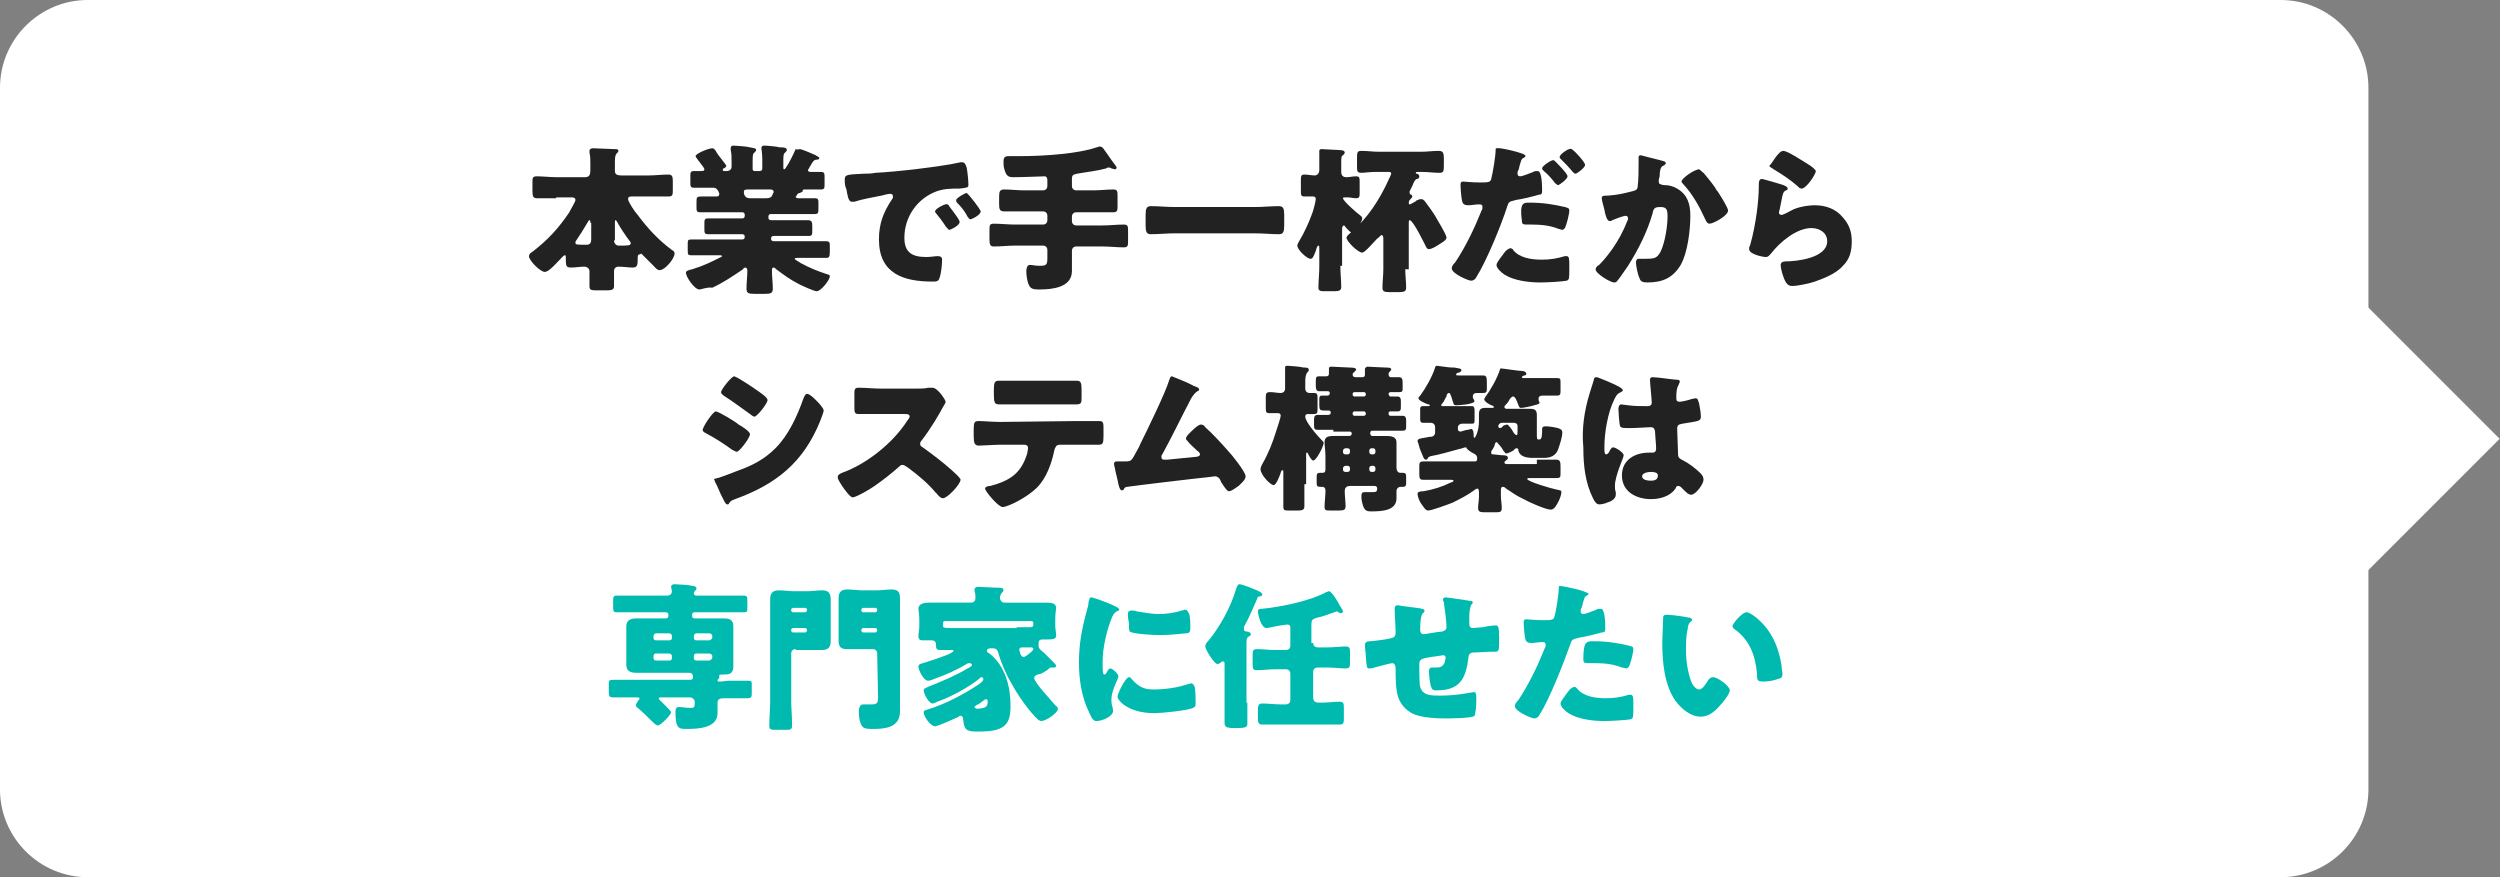 <?xml version="1.0" encoding="utf-8"?>
<!-- Generator: Adobe Illustrator 24.1.0, SVG Export Plug-In . SVG Version: 6.00 Build 0)  -->
<svg version="1.1" id="レイヤー_1" xmlns="http://www.w3.org/2000/svg" xmlns:xlink="http://www.w3.org/1999/xlink" x="0px"
	 y="0px" viewBox="0 0 285 100" style="enable-background:new 0 0 285 100;" xml:space="preserve">
<rect x="0" y="0" width="285" height="100" fill="#808080" stroke="none"/>
<style type="text/css">
	.st0{fill:#FFFFFF;}
	.st1{fill:#222222;}
	.st2{fill:#00BAB0;}
	.st3{fill:none;}
</style>
<g>
	<path class="st0" d="M260,100H10c-5.5,0-10-4.5-10-10V10C0,4.5,4.5,0,10,0h250c5.5,0,10,4.5,10,10v80C270,95.5,265.5,100,260,100z"
		/>
	<g>
		<g>
			<path class="st1" d="M63.4,22.6c-0.7,0-1.4,0-2.2,0c-0.4,0-0.5-0.2-0.5-0.8v-1c0-0.5,0-0.7,0.5-0.7c0.7,0,1.5,0.1,2.2,0.1h3.3
				c0.5,0,0.6-0.3,0.6-0.8c0-0.2,0-0.5,0-0.8c0-0.4,0-0.8-0.1-1.2c0-0.1,0-0.1,0-0.2c0-0.2,0.2-0.3,0.4-0.3c0.3,0,2.1,0.1,2.5,0.1
				c0.2,0,0.4,0,0.4,0.2c0,0.1-0.1,0.2-0.2,0.3c-0.2,0.2-0.2,0.6-0.2,1.1v0.9c0,0.4,0.3,0.5,0.7,0.5H74c0.7,0,1.4-0.1,2.2-0.1
				c0.4,0,0.5,0.2,0.5,0.7v1c0,0.6,0,0.8-0.5,0.8c-0.7,0-1.4,0-2.2,0h-1.9c-0.3,0-0.5,0-0.5,0.3s0.8,1.5,1.1,1.8
				c1.1,1.5,2.4,2.9,3.9,4c0.2,0.1,0.3,0.2,0.3,0.4c0,0.6-1.1,1.9-1.7,1.9c-0.3,0-0.5-0.3-0.7-0.5c-0.5-0.5-1-1-1.4-1.4
				C73,29,72.9,29,72.9,29c-0.1,0-0.2,0.1-0.2,0.3c0,0.9,0,1.2-0.6,1.2c-0.5,0-1-0.1-1.6-0.1c-0.3,0-0.5,0.2-0.5,0.5
				c0,0.6,0,1.1,0,1.7c0,0.4-0.2,0.5-0.8,0.5h-1c-0.8,0-1,0-1-0.5c0-0.1,0-0.2,0-0.3c0-0.2,0-0.4,0-0.7s0-0.6,0-0.7
				c0-0.3-0.3-0.5-0.6-0.5c-0.5,0-1,0.1-1.5,0.1c-0.6,0-0.6-0.2-0.6-1.2c0-0.1,0-0.2-0.1-0.2s-0.2,0.1-0.3,0.2
				c-0.4,0.4-0.9,1-1.4,1.4c-0.1,0.1-0.4,0.3-0.6,0.3c-0.5,0-1.8-1.3-1.8-1.8c0-0.2,0.2-0.4,0.4-0.5c1.7-1.3,3-2.7,4.2-4.5
				c0-0.1,0.1-0.1,0.1-0.2c0.2-0.4,0.6-1,0.6-1.2c0-0.3-0.3-0.3-0.5-0.3h-1.7V22.6z M67.3,25.4c0-0.2,0-0.3-0.1-0.3
				s-0.1,0.1-0.3,0.4c-0.4,0.7-0.8,1.3-1.2,1.9c-0.1,0.1-0.1,0.2-0.1,0.3c0,0.2,0.2,0.2,1.3,0.2c0.4,0,0.5-0.3,0.5-0.6v-1.9H67.3z
				 M70,27.4c0,0.4,0.3,0.6,0.5,0.6c1.2,0,1.4,0,1.4-0.3c0-0.1-0.1-0.2-0.1-0.2c-0.4-0.5-1.2-1.7-1.5-2.3c-0.1-0.1-0.1-0.1-0.1-0.1
				c-0.1,0-0.1,0.1-0.1,0.2v2.1H70z"/>
			<path class="st1" d="M91.2,17c0.2,0,1.6,0.6,1.8,0.7c0.1,0.1,0.4,0.2,0.4,0.3c0,0.2-0.2,0.2-0.3,0.2c-0.2,0-0.3,0.1-0.4,0.2
				s-0.6,1-0.6,1c0,0.1,0.1,0.2,0.3,0.2c0.4,0,0.8,0,1.2,0s0.4,0.2,0.4,0.6V21c0,0.4,0,0.6-0.4,0.6c-0.6,0-1.3,0-1.9,0
				c-0.2,0-0.2,0.1-0.2,0.2s-0.2,0.1-0.3,0.2c-0.2,0-0.3,0.1-0.4,0.3c0,0.1-0.1,0.1-0.1,0.1c0,0.1,0.1,0.2,0.3,0.2h0.6
				c0.4,0,0.9,0,1.3,0s0.4,0.2,0.4,0.5v0.7c0,0.4,0,0.6-0.4,0.6c-0.8,0-1.6,0-2.4,0h-2.6c-0.2,0-0.3,0.1-0.3,0.3v0.1
				c0,0.2,0.1,0.3,0.3,0.3H90c0.7,0,1.4,0,2.1,0c0.4,0,0.5,0.2,0.5,0.6v0.6c0,0.4,0,0.6-0.4,0.6c-0.7,0-1.4,0-2.1,0h-1.9
				c-0.2,0-0.3,0.1-0.3,0.3l0,0c0,0.2,0.1,0.3,0.3,0.3h3.5c0.8,0,1.7,0,2.5,0c0.4,0,0.4,0.2,0.4,0.6v0.6c0,0.6-0.1,0.7-0.4,0.7
				c-0.8,0-1.7,0-2.5,0h-0.8c-0.2,0-0.3,0-0.3,0.1s0.4,0.3,0.7,0.5c0.9,0.5,1.9,0.9,2.8,1.2c0.3,0.1,0.5,0.1,0.5,0.3
				c0,0.4-1,1.7-1.5,1.7c-0.3,0-1.6-0.6-2-0.8c-1-0.5-1.8-1.1-2.6-1.7c-0.1-0.1-0.2-0.2-0.3-0.2c-0.2,0-0.2,0.2-0.2,0.4
				c0,0.7,0.1,1.3,0.1,2c0,0.5-0.2,0.6-0.9,0.6H86c-0.7,0-0.9-0.1-0.9-0.6c0-0.7,0.1-1.4,0.1-2.1c0-0.1-0.1-0.3-0.2-0.3
				s-0.3,0.1-0.3,0.2c-1.2,0.8-2.2,1.5-3.5,2.1C80.6,32.7,80,33,79.7,33c-0.5,0-1.5-1.4-1.5-1.9c0-0.2,0.2-0.3,0.7-0.4
				c1.3-0.4,2.1-0.8,3.3-1.4c0.1,0,0.1-0.1,0.1-0.1c0-0.1-0.1-0.1-0.3-0.1h-0.7c-0.8,0-1.7,0-2.5,0c-0.4,0-0.4-0.1-0.4-0.7v-0.5
				c0-0.5,0-0.6,0.4-0.6c0.8,0,1.7,0,2.5,0h3.3c0.2,0,0.3-0.1,0.3-0.3l0,0c0-0.2-0.1-0.3-0.3-0.3h-1.8c-0.7,0-1.4,0-2.1,0
				c-0.4,0-0.4-0.2-0.4-0.6v-0.6c0-0.4,0-0.6,0.4-0.6c0.7,0,1.4,0,2.1,0h1.8c0.2,0,0.3-0.1,0.3-0.3v-0.1c0-0.2-0.1-0.3-0.3-0.3h-2.4
				c-0.8,0-1.6,0-2.4,0c-0.4,0-0.4-0.2-0.4-0.6v-0.5c0-0.6,0-0.7,0.6-0.7c0.3,0,0.9,0,1.7,0c0.2,0,0.3-0.1,0.3-0.3
				c0-0.1-0.1-0.2-0.1-0.3c-0.2-0.3-0.3-0.4-0.6-0.4c-0.7,0-1.4,0-2.2,0c-0.4,0-0.4-0.2-0.4-0.6v-0.7c0-0.4,0-0.6,0.4-0.6
				c0.3,0,0.5,0,0.8,0c0.2,0,0.4,0,0.4-0.2s-0.8-1.1-0.9-1.3c0,0-0.1-0.1-0.1-0.2c0-0.3,1.5-0.9,1.9-0.9c0.2,0,0.2,0.1,0.4,0.3
				c0,0.1,0.1,0.1,0.1,0.2c0.1,0.2,1.1,1.4,1.1,1.5s-0.2,0.3-0.3,0.3c-0.1,0-0.1,0.1-0.1,0.2s0.1,0.1,0.2,0.1h0.2
				c0.5,0,0.6-0.3,0.6-0.5v-0.5c0-0.5,0-1-0.1-1.4c0-0.1,0-0.1,0-0.2c0-0.2,0.1-0.3,0.3-0.3c0.3,0,1.6,0.1,1.9,0.2
				c0.5,0.1,0.7,0.1,0.7,0.3c0,0.1-0.1,0.2-0.2,0.3c-0.2,0.1-0.2,0.5-0.2,1v0.9c0,0.1,0.1,0.2,0.2,0.2h0.6c0.2,0,0.3-0.1,0.3-0.3v-1
				c0-0.7-0.1-1.2-0.1-1.3c0-0.2,0.1-0.3,0.3-0.3c0.3,0,1.5,0.1,1.8,0.2c0.1,0,0.1,0,0.2,0c0.4,0,0.6,0.1,0.6,0.3
				c0,0.1-0.1,0.2-0.2,0.3c-0.2,0.1-0.2,0.5-0.2,0.9V19c0,0.2,0,0.3,0.1,0.3s0.1-0.1,0.2-0.2c0.3-0.4,0.9-1.6,1.1-2.1
				C91,17.1,91,17,91.2,17z M85.3,21.6c-0.3,0-0.5,0-0.5,0.3c0,0.1,0,0.2,0.1,0.4c0.2,0.3,0.4,0.3,0.7,0.3h1.7
				c0.6,0,0.7-0.2,0.8-0.5c0-0.1,0.1-0.1,0.1-0.2c0-0.3-0.3-0.3-0.4-0.3C87.8,21.6,85.3,21.6,85.3,21.6z"/>
			<path class="st1" d="M96.3,20.5c0-0.6,0.2-0.6,2.2-0.7c0.4,0,0.8,0,1.3-0.1c2.3-0.1,7.5-0.7,9.7-1.2c0.1,0,0.1,0,0.2,0
				c0.3,0,0.4,0.3,0.5,0.6c0.1,0.5,0.2,1.5,0.2,2c0,0.3-0.2,0.3-1,0.4c-1,0-1.7,0-2.6,0.3c-2.2,0.8-3.7,2.9-3.7,5.3
				c0,1.7,0.9,2.2,2.5,2.2c0.5,0,1-0.1,1.3-0.1s0.5,0.1,0.5,0.4c0,0.5-0.1,1.6-0.3,2.1c-0.1,0.4-0.4,0.4-0.8,0.4
				c-3.3,0-6.1-0.9-6.1-4.8c0-1.8,0.5-3.1,1.5-4.6c0.1-0.1,0.1-0.2,0.1-0.3c0-0.2-0.1-0.3-0.3-0.3c-0.2,0-0.7,0.1-1,0.2
				c-1,0.2-2.2,0.4-3.1,0.7c-0.1,0-0.2,0-0.3,0c-0.4,0-0.5-0.8-0.6-1.4C96.3,21.2,96.3,20.8,96.3,20.5z M108.2,23.5
				c0.2,0.3,1.2,1.5,1.2,1.8c0,0.4-1,0.9-1.2,0.9c-0.1,0-0.1-0.1-0.4-0.4c-0.3-0.5-0.7-1-1.1-1.5c-0.1-0.1-0.1-0.1-0.1-0.2
				c0-0.3,1-0.8,1.2-0.8C108,23.2,108.2,23.4,108.2,23.5z M111.8,24.1c0,0.4-1,0.9-1.2,0.9c-0.1,0-0.2-0.2-0.3-0.3
				c-0.3-0.6-0.7-1.1-1.2-1.6c-0.1-0.1-0.1-0.2-0.1-0.3c0-0.2,1-0.8,1.2-0.8C110.5,22.2,111.8,23.9,111.8,24.1z"/>
			<path class="st1" d="M122.2,21.2c0,0.3,0.2,0.5,0.5,0.5h2c0.7,0,1.5-0.1,2.2-0.1c0.5,0,0.5,0.2,0.5,0.8v1c0,0.6,0,0.8-0.5,0.8
				c-0.8,0-1.5,0-2.2,0h-2c-0.3,0-0.5,0.2-0.5,0.5v0.5c0,0.3,0.2,0.5,0.5,0.5h3c0.8,0,1.6-0.1,2.4-0.1c0.5,0,0.5,0.2,0.5,0.8v1
				c0,0.6,0,0.8-0.5,0.8c-0.8,0-1.6-0.1-2.4-0.1h-3c-0.3,0-0.5,0.2-0.5,0.5v0.9c0,0.5,0,1,0,1.4c0,1.9-2.3,2.1-3.7,2.1
				c-0.5,0-1,0-1.2-0.5c-0.2-0.4-0.3-1.1-0.3-1.6c0-0.3,0.1-0.7,0.4-0.7s0.6,0.1,1.1,0.1c0.8,0,0.9-0.1,0.9-0.9v-0.9
				c0-0.3-0.2-0.5-0.5-0.5h-3.2c-0.8,0-1.6,0.1-2.4,0.1c-0.4,0-0.5-0.2-0.5-0.8v-1c0-0.6,0-0.8,0.5-0.8c0.8,0,1.6,0.1,2.4,0.1h3.2
				c0.3,0,0.5-0.2,0.5-0.5v-0.5c0-0.3-0.2-0.5-0.5-0.5h-2.2c-0.8,0-1.5,0-2.2,0c-0.5,0-0.6-0.2-0.6-0.8v-0.9c0-0.6,0.1-0.8,0.6-0.8
				c0.8,0,1.5,0.1,2.2,0.1h2.2c0.3,0,0.5-0.2,0.5-0.5v-0.7c0-0.2-0.1-0.4-0.3-0.4c-0.3,0-2.4,0.1-3.6,0.1c-0.6,0-0.8-0.2-1-0.9
				c-0.1-0.3-0.1-0.6-0.1-0.9c0-0.6,0.3-0.6,0.7-0.6c0.2,0,0.7,0,1.1,0c3,0,6.8-0.3,8.8-1c0.1,0,0.2-0.1,0.4-0.1
				c0.2,0,0.4,0.2,0.5,0.4c0.1,0.1,1.1,1.6,1.3,1.8c0,0.1,0.1,0.1,0.1,0.2s-0.1,0.2-0.2,0.2s-0.3-0.1-0.4-0.1
				c-0.1-0.1-0.2-0.1-0.3-0.1s-0.2,0-0.3,0.1c-1.1,0.3-2.2,0.4-3.3,0.6c-0.4,0.1-0.6,0.1-0.6,0.6C122.2,20.4,122.2,21.2,122.2,21.2z
				"/>
			<path class="st1" d="M143.1,23.6c0.9,0,1.8-0.1,2.7-0.1c0.5,0,0.6,0.3,0.6,1v1.2c0,0.7-0.1,1-0.6,1c-0.9,0-1.8-0.1-2.7-0.1h-9.2
				c-0.9,0-1.8,0.1-2.7,0.1c-0.5,0-0.6-0.3-0.6-1v-1.2c0-0.7,0.1-1,0.6-1c0.9,0,1.8,0.1,2.7,0.1H143.1z"/>
			<path class="st1" d="M152.8,30.3c0,0.8,0.1,1.6,0.1,2.4c0,0.4-0.2,0.5-0.8,0.5h-1c-0.5,0-0.8,0-0.8-0.4c0-0.8,0.1-1.6,0.1-2.4
				v-2.1c0-0.2,0-0.3-0.1-0.3s-0.2,0.2-0.3,0.6c-0.3,0.8-0.4,0.9-0.6,0.9c-0.4,0-1.5-1-1.5-1.5c0-0.2,0.1-0.3,0.2-0.5
				c0.6-1,1.1-2.1,1.5-3.2c0.1-0.2,0.4-1.4,0.4-1.6s-0.1-0.3-0.3-0.3c-0.3,0-0.6,0-1,0s-0.4-0.2-0.4-0.7v-1.1c0-0.5,0-0.7,0.4-0.7
				s0.8,0.1,1.2,0.1c0.2,0,0.5-0.2,0.5-0.6v-0.8c0-0.4,0-0.8,0-1.1c0-0.1,0-0.2,0-0.3c0-0.2,0.2-0.2,0.3-0.2c0.2,0,1.7,0.1,1.9,0.1
				c0.5,0,0.7,0.1,0.7,0.3c0,0.1-0.1,0.2-0.2,0.3c-0.2,0.1-0.2,0.2-0.2,1.1v0.8c0,0.4,0.2,0.6,0.6,0.6c0.4,0,0.7-0.1,1.1-0.1
				c0.4,0,0.4,0.2,0.4,0.7v1.1c0,0.5,0,0.7-0.4,0.7c-0.3,0-0.7-0.1-1-0.1c-0.1,0-0.1,0-0.2,0c-0.2,0-0.3,0-0.3,0.1
				c0,0.3,1.6,1.7,1.9,1.9c0.1,0.1,0.3,0.2,0.3,0.4c0,0.4-0.9,1.6-1.2,1.6c-0.2,0-0.5-0.4-0.7-0.6c-0.1-0.1-0.1-0.2-0.2-0.2
				c-0.1,0-0.2,0.2-0.2,0.3v4.3H152.8z M160.2,30.7c0,0.7,0.1,1.4,0.1,2.1c0,0.4-0.2,0.5-0.8,0.5h-1.2c-0.5,0-0.7-0.1-0.7-0.5
				c0-0.7,0.1-1.4,0.1-2.1v-3.5c0-0.1,0-0.4-0.2-0.4c-0.1,0-0.3,0.3-0.5,0.4c-0.3,0.3-1.4,1.6-1.7,1.6c-0.5,0-1.8-1.3-1.8-1.7
				c0-0.2,0.3-0.4,0.5-0.6c1.9-1.6,3.3-3.8,4.3-6c0,0,0-0.1,0.1-0.2c0.1-0.2,0.2-0.5,0.2-0.5c0-0.2-0.2-0.2-0.3-0.2h-1.6
				c-0.5,0-1.1,0.1-1.5,0.1c-0.5,0-0.5-0.2-0.5-0.8v-0.8c0-0.7,0-0.9,0.5-0.9c0.7,0,1.3,0.1,2,0.1h4.8c0.7,0,1.3-0.1,2-0.1
				c0.5,0,0.6,0.2,0.6,0.9v0.6c0,0.8,0,1-0.5,1c-0.7,0-1.3-0.1-2-0.1h-0.5c-0.1,0-0.2,0-0.2,0.1s0.1,0.1,0.1,0.1
				c0.1,0,0.3,0.1,0.3,0.3c0,0.2-0.1,0.3-0.3,0.3c-0.2,0.1-0.3,0.3-0.5,0.8c-0.1,0.2-0.2,0.4-0.3,0.6c0,0.1,0,0.1,0,0.2
				s0.1,0.2,0.2,0.2c0.1,0.1,0.1,0.1,0.1,0.2s-0.1,0.2-0.2,0.3c-0.1,0.1-0.2,0.2-0.2,0.4c0,0.1,0,0.2,0.1,0.2s0.4-0.2,0.6-0.3
				c0,0,0.1,0,0.1-0.1c0.2-0.1,0.4-0.2,0.6-0.2c0.2,0,0.3,0.1,0.4,0.2c0.3,0.4,0.9,1.2,1.2,1.7c0.2,0.4,1.3,2.1,1.3,2.5
				c0,0.3-0.6,0.6-0.9,0.8s-0.8,0.5-1.1,0.5c-0.2,0-0.2-0.1-0.3-0.2c-0.2-0.4-1.5-3.1-1.9-3.1c-0.1,0-0.1,0.2-0.1,0.3v5.3H160.2z"/>
			<path class="st1" d="M173.5,17.5c0.3,0.1,0.4,0.2,0.4,0.3c0,0.1-0.1,0.1-0.2,0.2c-0.3,0.1-0.3,0.4-0.5,1c0,0.2-0.1,0.4-0.2,0.6
				c0,0.1,0,0.1,0,0.2c0,0.2,0.1,0.3,0.3,0.3c0.3,0,1.2-0.4,1.5-0.5c0.1-0.1,0.3-0.1,0.5-0.1c0.5,0,0.5,1.8,0.5,2.3
				c0,0.3-0.1,0.4-0.4,0.4c-0.6,0.2-1.9,0.5-2.6,0.6c-0.8,0.2-0.8,0.2-1,0.8c-0.6,1.9-2.3,6.1-3.5,8c-0.1,0.2-0.3,0.4-0.6,0.4
				s-2.2-0.8-2.2-1.4c0-0.2,0.1-0.4,0.4-0.7c1.2-1.8,2.2-3.9,3-5.9c0.1-0.1,0.1-0.3,0.1-0.4c0-0.3-0.2-0.3-0.4-0.3
				c-0.4,0-0.8,0.1-1.2,0.1s-0.6-0.1-0.7-0.4c-0.1-0.3-0.2-1.5-0.2-1.9c0-0.2,0-0.4,0.3-0.4c0.2,0,1,0.1,1.9,0.1s1.2,0,1.3-0.4
				c0.2-0.8,0.5-2.6,0.5-3.3c0-0.1,0-0.2,0.1-0.2C171,16.8,173,17.3,173.5,17.5z M172.5,28.5c0.7,0.9,2.1,1.1,3.2,1.1
				c1,0,1.7-0.1,2.7-0.4c0.1,0,0.1,0,0.2,0c0.3,0,0.3,0.4,0.3,1v0.5c0,1,0,1.2-0.3,1.3c-0.5,0.1-2.2,0.2-3,0.2c-1.3,0-3-0.2-4.1-0.9
				c-0.3-0.2-0.9-0.7-0.9-1.1c0-0.3,0.7-1.1,0.9-1.4c0.1-0.2,0.5-0.5,0.7-0.5C172.3,28.3,172.5,28.4,172.5,28.5z M174.3,23.1
				c1.6,0,2.8,0.2,4.1,0.5c0.3,0.1,0.5,0.1,0.5,0.4c0,0.4-0.3,1.6-0.5,2c-0.1,0.1-0.2,0.2-0.3,0.2s-0.3-0.1-0.4-0.1
				c-1-0.4-2-0.5-3.1-0.5H174c-0.4,0-0.5-0.1-0.5-0.4C173.2,23.1,173.7,23.1,174.3,23.1z M177.3,18.4c0.3,0.3,1.4,1.4,1.4,1.7
				c0,0.3-0.9,1-1.1,1c-0.1,0-0.1-0.1-0.3-0.2c-0.3-0.4-0.8-1-1.3-1.4c-0.1-0.1-0.2-0.2-0.2-0.3c0-0.3,1-0.9,1.1-0.9
				C177.1,18.2,177.2,18.3,177.3,18.4z M179.3,17.1c0.3,0.2,1.4,1.4,1.4,1.7c0,0.3-0.9,1-1.1,1c-0.1,0-0.2-0.1-0.3-0.2
				c-0.5-0.6-0.9-1-1.4-1.5c-0.1-0.1-0.1-0.1-0.1-0.2c0-0.3,0.9-0.9,1.1-0.9C179.1,16.9,179.2,17,179.3,17.1z"/>
			<path class="st1" d="M189.4,18.3c0.3,0.1,0.5,0.1,0.5,0.3c0,0.1-0.1,0.2-0.3,0.3c-0.3,0.1-0.4,0.6-0.4,1.2l-0.1,0.4
				c0,0.1,0,0.2,0,0.2c0,0.2,0.1,0.3,0.2,0.3c0.2,0.1,0.4,0.1,0.4,0.1c0.5,0,1,0.1,1.5,0.4c1.2,0.7,1.5,1.8,1.5,3.1
				c0,1.6-0.3,4.2-1.1,5.6c-0.9,1.5-2.1,2-3.8,2c-0.5,0-0.8-0.1-0.9-0.5c-0.2-0.4-0.4-1.4-0.4-1.8c0-0.2,0.1-0.4,0.3-0.4
				s0.5,0,0.8,0c1.1,0,1.3-0.1,1.7-0.8c0.5-1,0.8-2.9,0.8-4c0-0.8-0.1-1.1-0.8-1.1c-0.6,0-0.8,0.1-0.9,0.7c-0.6,2.1-1.6,4.1-2.8,6
				c-0.3,0.4-1,1.5-1.3,1.8c-0.1,0.1-0.2,0.1-0.3,0.1c-0.4,0-2.1-1-2.1-1.5c0-0.2,0.2-0.4,0.4-0.5c0.8-0.8,2.3-2.6,3.2-5
				c0.1-0.1,0.1-0.2,0.1-0.3c0-0.2-0.1-0.3-0.3-0.3s-1.3,0.4-1.5,0.5c-0.1,0.1-0.2,0.1-0.3,0.1c-0.3,0-0.5-0.7-0.6-1.3
				c-0.1-0.4-0.3-1.1-0.3-1.3c0-0.3,0.2-0.3,0.7-0.3c1.2-0.1,1.6-0.2,2.8-0.5c0.4-0.1,0.6-0.2,0.6-0.6c0.1-0.7,0.1-1.9,0.1-2.6V18
				c0-0.2,0-0.3,0.3-0.3C187,17.7,189,18.2,189.4,18.3z M194.2,19.7c0.5,0.6,1,1.2,1.4,1.8c0,0.1,0.1,0.2,0.2,0.3
				c0.4,0.6,1.2,1.9,1.2,2.2c0,0.6-1.7,1.5-2.1,1.5c-0.3,0-0.4-0.3-0.5-0.5c-0.7-1.5-1.4-2.8-2.5-4c-0.1-0.1-0.2-0.2-0.2-0.3
				c0-0.4,1.5-1.4,2-1.4C193.9,19.4,194,19.6,194.2,19.7z"/>
			<path class="st1" d="M203,21c0.4,0.1,0.8,0.3,0.8,0.5c0,0.1-0.1,0.2-0.2,0.2c-0.2,0.1-0.3,0.2-0.4,0.6c-0.1,0.5-0.2,1-0.3,1.5
				c0,0.1-0.1,0.3-0.1,0.4c0,0.2,0.1,0.3,0.3,0.3s0.9-0.4,1.1-0.5c0.7-0.4,1.9-0.6,2.7-0.6c1.2,0,2.4,0.4,3.2,1.4
				c0.7,0.8,1,1.6,1,2.7s-0.2,2-1,2.8c-0.8,0.9-2.1,1.4-3.2,1.8c-0.6,0.2-1.9,0.5-2.6,0.5c-0.3,0-0.5-0.1-0.7-0.4
				c-0.3-0.5-0.6-1.5-0.6-2c0-0.3,0.3-0.4,0.5-0.4c1.4,0,4.8-0.4,4.8-2.3c0-1-0.9-1.5-1.8-1.5c-1.7,0-3.6,1.6-4.6,2.9
				c-0.2,0.2-0.3,0.4-0.6,0.4s-1.9-0.3-1.9-0.9c0-0.1,0-0.3,0.1-0.4c0.7-2.4,1-5.3,1-6.6c0-0.7,0-1,0.4-1
				C201.3,20.5,202.7,20.9,203,21z M203.3,17.2c0.1,0,0.4,0.1,0.6,0.2c0.8,0.4,2,1.2,2.5,1.5c0.4,0.3,0.6,0.5,0.6,0.6
				c0,0.4-1.1,2-1.6,2c-0.2,0-0.3-0.1-0.5-0.3c-0.8-0.7-1.7-1.3-2.7-1.9c-0.3-0.2-0.5-0.3-0.5-0.4C202,18.7,202.7,17.2,203.3,17.2z"
				/>
			<path class="st1" d="M81.6,46.9c0.3,0,2.3,1.2,2.6,1.5c0.4,0.2,1.3,0.8,1.3,1.1c0,0.4-1.2,2-1.5,2c-0.1,0-0.3-0.1-0.5-0.2
				c-1.1-0.8-1.9-1.3-3-1.9c-0.2-0.1-0.4-0.2-0.4-0.4C80.2,48.5,81.3,46.9,81.6,46.9z M81.8,54.5c0.4-0.1,1.7-0.6,2.2-0.8
				c1.7-0.6,3.1-1.3,4.4-2.6c1.5-1.5,2.5-3.7,3.2-5.7c0.1-0.2,0.2-0.5,0.4-0.5c0.3,0,0.8,0.5,1,0.7s0.9,0.9,0.9,1.2
				c0,0.2-0.3,0.9-0.4,1.2c-1.9,4.7-5,7.2-9.7,8.9c-0.5,0.2-0.5,0.2-0.7,0.5c0,0.1-0.1,0.1-0.2,0.1c-0.2,0-0.4-0.5-0.5-0.7
				c-0.3-0.5-0.6-1.4-0.9-1.9c0-0.1-0.1-0.2-0.1-0.3C81.5,54.6,81.7,54.5,81.8,54.5z M86.3,44.5c0.3,0.2,1.2,0.8,1.2,1.1
				c0,0.4-1.2,1.9-1.5,1.9c-0.1,0-0.4-0.2-0.5-0.3c-1-0.7-1.9-1.4-3-2.1c-0.1-0.1-0.3-0.2-0.3-0.4c0-0.3,1.2-1.8,1.5-1.8
				C84.1,43,85.9,44.2,86.3,44.5z"/>
			<path class="st1" d="M104.6,44.3c0.4,0,0.9,0,1.2-0.1c0.1,0,0.3,0,0.5,0c0.6,0,1.5,1.4,1.5,1.6c0,0.1-0.1,0.3-0.3,0.6
				c-0.3,0.6-1.4,2.5-2.5,3.9c-0.1,0.1-0.1,0.2-0.1,0.3c0,0.2,0.1,0.3,0.3,0.4c1.1,0.8,2.3,1.7,3.3,2.6c0.2,0.2,0.8,0.7,0.9,0.9
				c0.1,0.1,0.1,0.1,0.1,0.2c0,0.5-1.5,2.1-2,2.1c-0.3,0-0.5-0.3-0.7-0.5c0-0.1-0.1-0.1-0.1-0.1c-0.9-1.1-2-2-3.2-2.9
				c-0.2-0.1-0.4-0.3-0.6-0.3s-0.3,0.1-0.4,0.2c-0.9,0.8-1.8,1.5-2.8,2.2c-0.4,0.3-2.1,1.3-2.5,1.3c-0.3,0-1-1-1.2-1.3
				c-0.1-0.2-0.5-0.7-0.5-1s0.3-0.4,0.5-0.5c2.8-1,5.8-3.4,7.4-5.9c0.1-0.1,0.3-0.4,0.3-0.5c0-0.3-0.3-0.3-0.6-0.3h-2.7
				c-0.8,0-1.6,0-2.5,0c-0.5,0-0.5-0.2-0.5-0.9V45c0-0.6,0-0.8,0.5-0.8c0.8,0,1.7,0.1,2.5,0.1H104.6z"/>
			<path class="st1" d="M122.8,48c0.8,0,1.7,0,2.5,0c0.5,0,0.5,0.2,0.5,1v0.7c0,0.9-0.1,1-0.6,1c-0.8,0-1.7,0-2.5,0h-1.9
				c-0.4,0-0.5,0.3-0.6,0.6c-0.3,1.5-0.9,3.2-2,4.3s-3.3,2.2-3.9,2.2c-0.5,0-2-1.8-2-2.1c0-0.2,0.3-0.3,0.6-0.3
				c2.2-0.6,3.5-1.4,4.2-3.7c0-0.1,0.1-0.5,0.1-0.6c0-0.3-0.2-0.4-0.4-0.4H114c-0.7,0-1.9,0.1-2.4,0.1s-0.6-0.3-0.6-1.1V49
				c0-0.9,0.1-1,0.6-1s1.6,0.1,2.4,0.1L122.8,48L122.8,48z M120.2,43.4c0.8,0,1.7,0,2.5,0c0.5,0,0.6,0.2,0.6,1v0.8
				c0,0.7,0,0.9-0.6,0.9c-0.8,0-1.6,0-2.4,0h-4c-0.8,0-1.6,0-2.4,0c-0.5,0-0.6-0.2-0.6-1.1v-0.6c0-0.8,0.1-1,0.6-1
				c0.8,0,1.5,0,2.2,0C116.1,43.4,120.2,43.4,120.2,43.4z"/>
			<path class="st1" d="M135.9,43.9c0.1,0,0.1,0.1,0.2,0.1c0.3,0.1,0.6,0.2,0.6,0.4c0,0.1-0.1,0.2-0.2,0.2c-0.3,0.2-0.5,0.5-0.7,0.8
				c0,0.1-0.1,0.1-0.1,0.2c-1.1,2.1-2.1,4.2-3.2,6.2c-0.1,0.1-0.1,0.2-0.1,0.3c0,0.2,0.1,0.3,0.3,0.3c0.1,0,0.3,0,0.4,0
				c1-0.1,2-0.2,3-0.3c0.4,0,0.7-0.1,0.7-0.3c0-0.1-0.1-0.3-0.3-0.4c-0.4-0.4-0.8-0.7-1.1-1.1c-0.1-0.1-0.2-0.2-0.2-0.3
				c0-0.3,0.6-0.8,0.8-1c0.3-0.3,0.7-0.6,0.9-0.6s0.4,0.1,0.5,0.3c0.8,0.7,1.9,1.9,2.6,2.7c0.4,0.4,2,2.4,2,2.9
				c0,0.4-0.5,0.8-0.8,1.1c-0.3,0.2-0.8,0.6-1.1,0.6c-0.2,0-0.4-0.3-0.8-0.9c-0.1-0.1-0.1-0.2-0.2-0.4c-0.1-0.2-0.3-0.4-0.6-0.4
				c-0.1,0-0.7,0.1-0.8,0.1c-1.1,0.1-8.6,1-9.2,1.1c-0.2,0-0.3,0.1-0.4,0.3c-0.1,0.1-0.1,0.1-0.2,0.1c-0.2,0-0.3-0.3-0.4-0.7
				c-0.1-0.6-0.3-1.2-0.4-1.8c0-0.1-0.1-0.3-0.1-0.5c0-0.3,0.2-0.3,0.4-0.3c0.2,0,0.4,0,0.6,0h0.3c0.7,0,0.7-0.1,1.3-1.2
				c0.1-0.2,0.3-0.5,0.4-0.8c0.7-1.4,2.9-5.9,3.3-7.3c0.1-0.2,0.1-0.4,0.3-0.4C134.1,43.1,135.6,43.7,135.9,43.9z"/>
			<path class="st1" d="M148.7,55.2c0,0.8,0,1.7,0,2.5c0,0.4-0.2,0.5-0.7,0.5h-1c-0.6,0-0.7,0-0.7-0.5c0-0.8,0-1.7,0-2.5v-1.4
				c0-0.2,0-0.2-0.1-0.2s-0.2,0.2-0.2,0.3c-0.1,0.3-0.5,1.4-0.8,1.4c-0.4,0-1.5-1.2-1.5-1.8c0-0.2,0.1-0.4,0.2-0.6
				c0.7-1.2,1.2-2.5,1.6-3.8c0.1-0.3,0.5-1.5,0.5-1.7s-0.1-0.3-0.3-0.3c-0.3,0-0.6,0-1,0s-0.4-0.2-0.4-0.7v-1c0-0.5,0-0.7,0.5-0.7
				c0.4,0,0.8,0.1,1.2,0.1c0.3,0,0.5-0.2,0.5-0.5v-1.2c0-0.3,0-0.6,0-1c0-0.1,0-0.1,0-0.2c0-0.2,0.1-0.2,0.3-0.2s1.5,0.1,1.8,0.2
				c0.4,0,0.6,0,0.6,0.3c0,0.1-0.1,0.2-0.2,0.3c-0.1,0.1-0.2,0.5-0.2,0.9v0.9c0,0.3,0.2,0.5,0.5,0.5c0.1,0,0.4,0,0.5,0
				c0.4,0,0.4,0.2,0.4,0.7v1c0,0.5,0,0.7-0.4,0.7c-0.2,0-0.5,0-0.7,0s-0.3,0.1-0.3,0.3c0,0.6,1.4,2.2,1.9,2.7
				c0.1,0.1,0.2,0.2,0.2,0.3c0,0.3-0.8,2-1.2,2c-0.2,0-0.5-0.6-0.6-0.8c0-0.1-0.1-0.1-0.1-0.1c-0.1,0-0.1,0.1-0.1,0.1v3.5H148.7z
				 M152,49c-0.6,0-1.2,0-1.8,0c-0.3,0-0.4-0.1-0.4-0.5v-0.7c0-0.3,0.1-0.5,0.4-0.5c0.4,0,0.8,0,1.2,0c0.2,0,0.3-0.1,0.3-0.2
				c0-0.2,0-0.3-0.3-0.3c-0.1,0-0.3,0-0.5,0c-0.4,0-0.5-0.1-0.5-0.6v-0.6c0-0.3,0-0.5,0.3-0.5h0.6c0.2,0,0.3-0.1,0.3-0.3
				c0-0.1-0.1-0.2-0.2-0.2c-0.3,0-0.6,0-1,0c-0.3,0-0.4-0.2-0.4-0.6v-0.3c0-0.7,0-0.8,0.4-0.8c0.2,0,0.4,0,0.8,0
				c0.2,0,0.3-0.1,0.3-0.3c0-0.1,0-0.5,0-0.6c0-0.2,0.2-0.2,0.3-0.2c0.3,0,1.7,0.1,2.1,0.1c0.5,0,0.7,0.1,0.7,0.2
				c0,0.1-0.1,0.2-0.2,0.3c-0.1,0.1-0.2,0.1-0.2,0.3s0.1,0.3,0.4,0.3h0.7c0.3,0,0.3-0.2,0.3-0.3s0-0.3,0-0.4c0-0.1,0-0.1,0-0.2
				c0-0.2,0.2-0.3,0.3-0.3c0.3,0,1.7,0.1,2.1,0.1c0.2,0,0.6,0,0.6,0.2c0,0.1-0.1,0.2-0.2,0.3c-0.1,0.1-0.1,0.1-0.1,0.3
				s0.1,0.3,0.3,0.3c0.3,0,0.6,0,0.9,0c0.3,0,0.4,0.2,0.4,0.6v0.6c0,0.4,0,0.5-0.4,0.5c-0.3,0-0.7,0-1,0c-0.1,0-0.2,0.1-0.2,0.2
				c0,0.1,0.1,0.3,0.2,0.3c0.3,0,0.5,0,0.8,0s0.4,0.2,0.4,0.5v0.6c0,0.4,0,0.6-0.4,0.6c-0.3,0-0.5,0-0.8,0c-0.2,0-0.2,0.1-0.2,0.3
				c0,0.1,0.1,0.2,0.2,0.2c0.4,0,0.9,0,1.4,0c0.3,0,0.4,0.2,0.4,0.5v0.8c0,0.3-0.1,0.4-0.4,0.4c-0.6,0-1.2,0-1.8,0h-1.7
				c-0.1,0-0.2,0.1-0.2,0.3c0,0.1,0.1,0.3,0.2,0.3c0.6,0,1.1,0,1.7,0c0.5,0,1.1,0.1,1.1,0.7c0,0.4,0,1,0,1.6v1.3
				c0,0.5,0.3,0.6,0.4,0.6c0.1,0,0.2,0,0.3,0c0.3,0,0.4,0.1,0.4,0.4v0.8c0,0.3-0.1,0.4-0.4,0.4h-0.2c-0.3,0-0.5,0.2-0.5,0.5
				s0,0.6,0,0.8c0,1.4-1.6,1.5-2.9,1.5c-0.5,0-0.7-0.1-0.9-0.6c-0.1-0.3-0.2-0.7-0.2-1c0-0.4,0-0.6,0.4-0.6c0.2,0,0.5,0,0.8,0
				c0.4,0,0.6,0,0.6-0.4c0-0.2-0.1-0.3-0.3-0.3h-2.8c-0.4,0-0.6,0.2-0.6,0.6c0,0.5,0.1,1.3,0.1,1.6c0,0.5-0.1,0.6-0.8,0.6h-0.9
				c-0.5,0-0.7,0-0.7-0.4c0-0.6,0.1-1.2,0.1-1.8v-0.1c0-0.3-0.2-0.4-0.3-0.4h-0.3c-0.3,0-0.4-0.1-0.4-0.4v-0.8
				c0-0.3,0.1-0.4,0.4-0.4c0.1,0,0.2,0,0.3,0c0.2,0,0.3-0.1,0.3-0.4V52c0-0.6-0.1-1.2-0.1-1.6c0-0.7,0.6-0.7,1.1-0.7s1.1,0,1.7,0
				c0.2,0,0.3-0.1,0.3-0.3l0,0c0-0.1-0.1-0.2-0.2-0.2H152V49z M153.6,51.8c0.2,0,0.3-0.1,0.3-0.3v-0.1c0-0.2-0.1-0.3-0.3-0.3h-0.2
				c-0.1,0-0.3,0.1-0.3,0.3v0.1c0,0.2,0.1,0.3,0.3,0.3H153.6z M153.4,53.1c-0.1,0-0.3,0.1-0.3,0.3v0.1c0,0.2,0.1,0.3,0.3,0.3h0.2
				c0.2,0,0.3-0.1,0.3-0.3v-0.1c0-0.2-0.1-0.3-0.3-0.3H153.4z M154.4,44.7c-0.1,0-0.2,0.1-0.2,0.2V45c0,0.1,0.1,0.2,0.2,0.2h1.1
				c0.1,0,0.2-0.1,0.2-0.2v-0.1c0-0.1-0.1-0.2-0.2-0.2H154.4z M154.4,46.9c-0.1,0-0.2,0.1-0.2,0.2v0.1c0,0.1,0.1,0.2,0.2,0.2h1.1
				c0.1,0,0.2-0.1,0.2-0.2v-0.1c0-0.1-0.1-0.2-0.2-0.2H154.4z M156.5,51.8c0.2,0,0.3-0.1,0.3-0.3v-0.1c0-0.2-0.1-0.3-0.3-0.3h-0.1
				c-0.2,0-0.3,0.1-0.3,0.3v0.1c0,0.2,0.1,0.3,0.3,0.3H156.5z M156.4,53.1c-0.2,0-0.3,0.1-0.3,0.3v0.1c0,0.2,0.1,0.3,0.3,0.3h0.1
				c0.2,0,0.3-0.1,0.3-0.3v-0.1c0-0.2-0.1-0.3-0.3-0.3H156.4z"/>
			<path class="st1" d="M175.2,52.4c0.7,0,1.5,0,2.2,0c0.4,0,0.5,0.2,0.5,0.7v0.8c0,0.5,0,0.6-0.5,0.6c-0.7,0-1.5,0-2.2,0h-0.8
				c-0.1,0-0.3,0-0.3,0.1c0,0.3,2.8,1.1,3.3,1.2c0.5,0.1,0.6,0.1,0.6,0.3c0,0.3-0.2,0.8-0.3,1c-0.2,0.4-0.5,1-0.9,1
				c-0.6,0-2.6-0.9-3.1-1.2c-0.7-0.3-1.4-0.8-2-1.2c-0.1-0.1-0.2-0.2-0.4-0.2s-0.2,0.3-0.2,0.4v0.6c0,0.5,0.1,0.9,0.1,1.4
				s-0.2,0.5-0.8,0.5h-1c-0.6,0-0.9,0-0.9-0.5c0-0.4,0.1-0.8,0.1-1.3v-0.5c0-0.1,0-0.4-0.2-0.4c-0.1,0-0.4,0.2-0.5,0.3
				c-0.7,0.5-1.5,0.9-2.3,1.3c-0.5,0.2-2.4,0.9-2.8,0.9c-0.3,0-0.5-0.4-0.8-0.8c-0.2-0.3-0.4-0.8-0.4-1.1c0-0.2,0.2-0.3,0.7-0.3
				c1.1-0.2,2.1-0.5,3.1-1c0.1,0,0.3-0.1,0.3-0.2c0-0.1-0.2-0.1-0.3-0.1h-0.9c-0.7,0-1.5,0-2.2,0c-0.4,0-0.5-0.1-0.5-0.6v-0.9
				c0-0.4,0-0.6,0.5-0.6c0.7,0,1.5,0,2.2,0h3.7c0.1,0,0.2-0.1,0.2-0.3c0-0.4-0.2-0.5-0.4-0.6s-0.7-0.4-0.8-0.6
				c0-0.1-0.1-0.1-0.2-0.1c0,0-0.6,0.2-0.7,0.2c-0.7,0.2-2.5,0.7-3.2,0.8c-0.2,0.1-0.3,0.1-0.3,0.2c-0.1,0.1-0.1,0.2-0.2,0.2
				c-0.3,0-0.3-0.2-0.6-0.9c-0.1-0.2-0.2-0.5-0.3-0.9c0-0.1-0.1-0.2-0.1-0.3c0-0.3,0.3-0.3,0.8-0.4c0.2,0,0.4-0.1,0.6-0.1
				c0.1,0,0.6,0,0.6-0.5v-0.6c0-0.3-0.2-0.5-0.5-0.5s-0.6,0-0.9,0c-0.2,0-0.3-0.1-0.3-0.4v-1.1c0-0.2,0-0.4,0.3-0.4
				c0.2,0,0.4,0,0.6,0c0.1,0,0.2,0,0.2-0.1s-0.1-0.1-0.2-0.1c0,0-1.1-0.4-1.1-0.7c0-0.1,0.1-0.2,0.2-0.3c0.6-0.8,1.4-2.2,1.7-3.2
				c0-0.1,0.1-0.2,0.2-0.2c0.1,0,1.4,0.2,1.7,0.2c0.1,0,0.2,0,0.3,0c0.5,0.1,0.8,0.1,0.8,0.3s-0.3,0.3-0.4,0.3
				c-0.1,0-0.2,0.1-0.2,0.2c0,0.1,0.1,0.1,0.2,0.1h1.3c0.5,0,1,0,1.5,0c0.4,0,0.5,0.1,0.5,0.7v0.7c0,0.4,0,0.6-0.4,0.6
				c-0.2,0-0.5,0-0.7,0c-0.3,0-0.5,0.1-0.5,0.4c0,0.1,0,0.2,0.1,0.3c0,0.1,0.1,0.2,0.1,0.2c0,0.4-1.8,0.5-2.1,0.5
				c-0.2,0-0.3-0.1-0.3-0.2c-0.1-0.2-0.3-1.2-0.5-1.2s-0.3,0.2-0.3,0.4c-0.1,0.1-0.3,0.6-0.4,0.7c-0.1,0.1-0.2,0.2-0.2,0.3
				s0.1,0.1,0.2,0.1h2c0.5,0,1,0,1.3,0c0.2,0,0.3,0.1,0.3,0.5v1c0,0.4,0,0.5-0.3,0.5c-0.4,0-0.8,0-1.1,0s-0.5,0.2-0.5,0.4v0.2
				c0,0.2,0.1,0.3,0.3,0.3c0.1,0,0.6-0.2,0.8-0.2s0.3-0.1,0.4-0.1c0.3,0,0.3,0.6,0.3,0.8v0.1c0,0,0,0.1,0.1,0.1s0.1-0.2,0.2-0.3
				c0.2-0.5,0.3-1,0.3-1.6v-0.2c0-0.2,0-0.4,0-0.6c0-0.5,0.2-0.7,0.7-0.7c0.3,0,0.6,0,0.8,0c0.1,0,0.2,0,0.2-0.1s-0.2-0.2-0.3-0.2
				c-0.2-0.1-0.8-0.4-0.8-0.7c0-0.1,0.1-0.1,0.1-0.2c0.6-0.8,1.4-2.2,1.7-3.2c0-0.1,0.1-0.1,0.1-0.1c0.2,0,2.1,0.3,2.5,0.3
				c0.1,0,0.4,0.1,0.4,0.3c0,0.1-0.1,0.2-0.2,0.2c-0.1,0-0.3,0.1-0.3,0.2c0,0.1,0.1,0.1,0.1,0.1h2.4c0.5,0,1,0,1.5,0
				c0.4,0,0.4,0.1,0.4,0.6v0.8c0,0.4,0,0.6-0.4,0.6c-0.5,0-0.9,0-1.4,0h-0.3c-0.2,0-0.4,0.1-0.4,0.3c0,0.1,0,0.1,0,0.2
				c0,0.1,0.1,0.2,0.1,0.3c0,0.2-0.3,0.2-0.6,0.3s-1.2,0.3-1.5,0.3c-0.2,0-0.2-0.1-0.3-0.3c-0.2-0.6-0.4-1-0.6-1
				c-0.2,0-0.4,0.3-0.5,0.5s-0.3,0.4-0.4,0.5c-0.1,0.1-0.1,0.2-0.1,0.2c0,0.1,0.1,0.2,0.2,0.2h1.4c0.4,0,0.9,0,1.3,0
				c0.5,0,0.8,0.1,0.8,0.7c0,0.3,0,0.6,0,1v1.2c0,0.5,0,0.6,0.2,0.6h0.1c0.3,0,0.3-0.6,0.3-1.2c0-0.2,0.1-0.3,0.4-0.3
				c0.4,0,1,0.1,1.4,0.2c0.3,0.1,0.5,0.2,0.5,0.5c0,0.6-0.3,1.4-0.5,2c-0.3,0.7-0.9,0.9-1.6,0.9h-1.2c-0.7,0-1.5-0.1-1.7-0.8
				c0-0.1,0-0.3-0.2-0.3c-0.1,0-0.3,0.1-0.3,0.2c-0.1,0.1-0.7,0.4-0.9,0.4c-0.1,0-0.1-0.1-0.3-0.3c-0.1-0.2-0.3-0.5-0.5-0.7
				s-0.2-0.3-0.3-0.3s-0.2,0.2-0.2,0.3s-0.2,0.5-0.3,0.6s-0.1,0.2-0.1,0.3c0,0.2,0.1,0.2,0.3,0.2l0.9,0.1c0.3,0,0.7,0,0.7,0.3
				c0,0.1,0,0.1-0.1,0.2c-0.1,0.1-0.3,0.2-0.3,0.3s0.1,0.2,0.2,0.2h3.5V52.4z M173,48.6c0-0.3-0.2-0.4-0.4-0.4h-1.4
				c-0.2,0-0.4,0.2-0.4,0.4c0,0.1,0.1,0.2,0.2,0.2c0.1,0,0.3-0.1,0.3-0.2c0.1-0.1,0.4-0.2,0.5-0.2s0.2,0.1,0.5,0.5
				c0.1,0.2,0.2,0.3,0.3,0.5c0.1,0.1,0.2,0.2,0.3,0.2s0.1-0.2,0.1-0.5L173,48.6L173,48.6z"/>
			<path class="st1" d="M181.2,44.9c0.2-0.6,0.3-1,0.5-1.6c0-0.2,0.1-0.3,0.3-0.3s2.3,0.9,2.6,1.1s0.4,0.3,0.4,0.4
				c0,0.1-0.1,0.1-0.2,0.2c-0.5,0.2-0.6,0.5-0.8,0.9c-0.7,1.4-1.1,3.7-1.1,5.4c0,0.4,0,0.8,0.2,0.8c0.1,0,0.2-0.1,0.3-0.2
				c0.2-0.4,0.3-0.6,0.5-0.6c0.3,0,1.2,0.6,1.2,0.9c0,0.3-1,2.3-1,3.5c0,0.2,0,0.5,0.1,0.7c0,0.1,0,0.2,0,0.3c0,0.5-0.6,0.8-1,0.9
				c-0.2,0.1-0.6,0.2-0.9,0.2c-0.3,0-0.5-0.3-0.7-0.7c-0.9-1.8-1.1-3.8-1.1-5.8C180.3,48.9,180.6,46.9,181.2,44.9z M191.3,43.3
				c0.1,0,0.2,0.1,0.2,0.2c0,0.1-0.1,0.2-0.1,0.3c-0.3,0.5-0.3,1-0.3,1.6c0,0.3,0.1,0.4,0.4,0.4c0.2,0,1.1-0.2,1.3-0.3
				c0.1,0,0.4-0.1,0.5-0.1c0.3,0,0.3,0.4,0.4,0.6c0.1,0.5,0.2,1.1,0.2,1.5c0,0.5-0.2,0.5-2.1,0.8c-0.4,0.1-0.6,0.1-0.6,0.6
				c0,0.2,0.1,2.7,0.1,2.9c0,0.4,0.2,0.5,0.6,0.7c0.6,0.3,1.4,0.9,1.9,1.4c0.2,0.2,0.4,0.4,0.4,0.8c0,0.5-0.9,1.7-1.4,1.7
				c-0.3,0-0.5-0.2-0.9-0.6c-0.1-0.1-0.1-0.1-0.2-0.2c-0.1-0.1-0.2-0.2-0.4-0.2s-0.2,0.1-0.3,0.3c-0.6,0.9-1.8,1.2-2.8,1.2
				c-1.6,0-3.3-0.8-3.3-2.7c0-1.8,1.5-2.6,3.1-2.6h0.4c0.3,0,0.4-0.2,0.4-0.5c0-0.4-0.1-1.3-0.1-1.5c0-0.6-0.1-0.9-0.5-0.9
				c-0.3,0-1.6,0.1-2.3,0.1h-0.3c-0.4,0-0.8,0-0.9-0.2c-0.1-0.2-0.2-1.7-0.2-2c0-0.2,0.1-0.5,0.3-0.5c0.1,0,0.7,0.1,0.8,0.1
				c0.7,0.1,1.5,0.1,2.2,0.1c0.3,0,0.5-0.1,0.5-0.4c0-0.4-0.2-2.2-0.2-2.6c0-0.2,0.1-0.3,0.3-0.3C189,43,190.8,43.3,191.3,43.3z
				 M187.2,54.3c0,0.4,0.6,0.5,1,0.5s0.8-0.1,0.8-0.6c0-0.4-0.6-0.4-0.8-0.4C187.9,53.8,187.2,53.9,187.2,54.3z"/>
			<path class="st2" d="M83.1,77.6c0.7,0,1.4,0,2.2,0c0.4,0,0.4,0.1,0.4,0.5V79c0,0.4,0,0.6-0.5,0.6c-0.7,0-1.4,0-2.2,0h-0.5
				c-0.4,0-0.7,0.1-0.7,0.5s0,0.8,0,1.2c0,1.7-2.2,1.8-3.5,1.8c-0.9,0-1.3,0-1.3-2c0-0.3,0.1-0.5,0.4-0.5s0.8,0.1,1.3,0.1
				s0.5-0.1,0.5-0.7c0-0.2-0.2-0.5-0.6-0.5h-3.1c-0.2,0-0.4,0-0.4,0.1s0.1,0.2,0.1,0.2c0.2,0.2,1.3,1.2,1.3,1.4
				c0,0.3-1.2,1.5-1.5,1.5c-0.2,0-0.5-0.3-0.6-0.4c-0.5-0.5-1.1-1.1-1.7-1.6c-0.1-0.1-0.2-0.1-0.2-0.3c0-0.2,0.2-0.4,0.3-0.6
				c0.1-0.1,0.1-0.1,0.1-0.2s-0.2-0.1-0.4-0.1h-0.4c-0.7,0-1.5,0-2.2,0c-0.4,0-0.5-0.1-0.5-0.6v-0.8c0-0.5,0-0.6,0.5-0.6
				c0.7,0,1.5,0,2.2,0h6.6c0.2,0,0.3-0.1,0.3-0.3c0-0.3-0.1-0.5-0.4-0.5h-4.2c-0.6,0-1.2,0-1.8,0c-0.6,0-1.2-0.1-1.2-0.9
				c0-0.5,0-0.9,0-1.4V73c0-0.5,0-1.1,0-1.6c0-0.7,0.5-0.9,1.1-0.9s1.2,0,1.8,0h1.6c0.2,0,0.3-0.1,0.3-0.3v-0.1
				c0-0.2-0.1-0.3-0.3-0.3h-3.6c-0.7,0-1.4,0-2,0c-0.4,0-0.4-0.2-0.4-0.6v-0.7c0-0.4,0-0.6,0.4-0.6c0.7,0,1.4,0,2,0H76
				c0.5,0,0.6-0.3,0.6-0.5c0-0.1-0.1-0.4-0.1-0.5c0-0.2,0.2-0.3,0.4-0.3c0.3,0,1.8,0.1,2.1,0.2c0.2,0,0.4,0.1,0.4,0.3
				c0,0.1-0.1,0.2-0.2,0.3c-0.1,0.1-0.1,0.1-0.1,0.2c0,0.3,0.2,0.3,0.4,0.3h3.3c0.7,0,1.3,0,2,0c0.4,0,0.4,0.2,0.4,0.6v0.7
				c0,0.5,0,0.6-0.4,0.6c-0.7,0-1.3,0-2,0h-3.6c-0.2,0-0.3,0.1-0.3,0.3v0.1c0,0.2,0.1,0.3,0.3,0.3h1.5c0.6,0,1.2,0,1.8,0
				c0.6,0,1.1,0.1,1.1,0.9c0,0.5,0,1,0,1.6v1.4c0,0.6,0,1.1,0,1.6c0,0.9-0.6,0.9-1.2,0.9c-0.3,0-0.4,0-0.4,0.1v0.1v0.1
				c0,0.1,0,0.1-0.1,0.2s-0.1,0.1-0.1,0.2s0.1,0.1,0.3,0.1L83.1,77.6L83.1,77.6z M76.6,72.5c0-0.2-0.2-0.3-0.3-0.3h-1.5
				c-0.2,0-0.3,0.2-0.3,0.3v0.2c0,0.2,0.1,0.3,0.3,0.3h1.5c0.2,0,0.3-0.1,0.3-0.3V72.5z M76.6,74.8c0-0.2-0.2-0.3-0.3-0.3h-1.5
				c-0.2,0-0.3,0.1-0.3,0.3V75c0,0.2,0.1,0.3,0.3,0.3h1.5c0.2,0,0.3-0.1,0.3-0.3V74.8z M81.2,72.5c0-0.2-0.2-0.3-0.4-0.3h-1.4
				c-0.2,0-0.3,0.2-0.3,0.3v0.2c0,0.2,0.1,0.3,0.3,0.3h1.4c0.2,0,0.3-0.1,0.4-0.3V72.5z M81.2,74.8c0-0.2-0.2-0.3-0.4-0.3h-1.4
				c-0.2,0-0.3,0.1-0.3,0.3V75c0,0.2,0.1,0.3,0.3,0.3h1.4c0.2,0,0.3-0.1,0.4-0.3V74.8z"/>
			<path class="st2" d="M90.7,74c-0.3,0-0.5,0.2-0.5,0.5v5.4c0,0.9,0.1,1.8,0.1,2.8c0,0.5-0.2,0.5-0.8,0.5h-1c-0.6,0-0.8,0-0.8-0.5
				c0-0.9,0.1-1.8,0.1-2.8v-9.7c0-0.6,0-1.3,0-1.9c0-0.7,0.3-1,1-1c0.6,0,1.2,0.1,1.7,0.1H92c0.6,0,1.2-0.1,1.7-0.1s1,0.1,1,1
				c0,0.6,0,1.3,0,1.9v1c0,0.6,0,1.3,0,1.9c0,0.7-0.3,1-1,1c-0.6,0-1.2,0-1.8,0h-1.2V74z M92,69.5c0-0.1-0.1-0.2-0.2-0.2h-1.4
				c-0.1,0-0.2,0.1-0.2,0.2v0.1c0,0.1,0.1,0.2,0.2,0.2h1.4C91.9,69.8,92,69.7,92,69.5L92,69.5z M92,71.8c0-0.1-0.1-0.2-0.2-0.2h-1.4
				c-0.1,0-0.2,0.1-0.2,0.2v0.1c0,0.1,0.1,0.2,0.2,0.2h1.4C91.9,72.1,92,72,92,71.8L92,71.8z M100,74.5c0-0.3-0.2-0.5-0.5-0.5h-1.2
				c-0.6,0-1.2,0-1.7,0c-0.6,0-1-0.1-1-1c0-0.6,0-1.3,0-1.9v-1c0-0.6,0-1.3,0-1.9c0-0.7,0.3-1,1-1c0.6,0,1.2,0.1,1.7,0.1h1.6
				c0.6,0,1.2-0.1,1.7-0.1c0.7,0,1,0.2,1,1c0,0.6,0,1.3,0,1.9v9.2c0,0.6,0,1.2,0,1.8c0,1.8-1.6,2-3,2c-0.6,0-1,0-1.2-0.2
				c-0.4-0.3-0.5-1.3-0.5-1.8c0-0.3,0.1-0.8,0.5-0.8c0.3,0,0.6,0,1,0c0.6,0,0.7-0.2,0.7-0.8L100,74.5L100,74.5z M100,69.5
				c0-0.1-0.1-0.2-0.2-0.2h-1.4c-0.1,0-0.2,0.1-0.2,0.2v0.1c0,0.1,0.1,0.2,0.2,0.2h1.4C99.9,69.8,100,69.7,100,69.5L100,69.5z
				 M100,71.8c0-0.1-0.1-0.2-0.2-0.2h-1.4c-0.1,0-0.2,0.1-0.2,0.2v0.1c0,0.1,0.1,0.2,0.2,0.2h1.4C99.9,72.1,100,72,100,71.8
				L100,71.8z"/>
			<path class="st2" d="M117.9,77.3c0,0.5,2,2.6,2.4,3.1c0.1,0.1,0.3,0.2,0.3,0.4c0,0.5-1.4,1.4-1.9,1.4c-0.1,0-0.2-0.1-0.3-0.1
				c-1.1-1-2.4-2.9-3.1-4.2c-0.6-1-1.2-2.4-1.5-3.5c-0.1-0.3-0.2-0.5-0.7-0.5c-0.2,0-0.6,0-0.6,0.3c0,0.1,0.1,0.2,0.3,0.3
				c1.8,1.4,2.4,3.8,2.4,5.9c0,1.1-0.1,2.1-1.1,2.6c-0.8,0.4-1.9,0.4-2.8,0.4c-1.2,0-1.4-0.3-1.5-1.4c0-0.2-0.1-0.4-0.3-0.4
				c-0.1,0-0.2,0-0.2,0.1c-0.4,0.2-2.4,1.1-2.7,1.1c-0.5,0-1.3-1.1-1.3-1.6c0-0.2,0.1-0.2,0.4-0.3c2-0.6,4.1-1.7,5.9-2.9
				c0.4-0.3,0.5-0.4,0.5-0.6c0-0.1-0.1-0.2-0.2-0.2s-0.2,0.1-0.3,0.2c-1.1,0.9-3.1,2-4.5,2.5c-0.3,0.1-0.6,0.3-0.8,0.3
				c-0.4,0-1-1.1-1-1.5c0-0.2,0.1-0.2,0.5-0.4c1.5-0.6,3.2-1.3,4.5-2.1c0.4-0.2,0.5-0.3,0.5-0.4s-0.1-0.2-0.3-0.2
				c-0.1,0-0.2,0-0.3,0.1c-1.2,0.7-2.3,1.2-3.7,1.7c-0.2,0.1-0.5,0.2-0.7,0.2c-0.5,0-1.1-1.2-1.1-1.6c0-0.2,0.1-0.3,0.5-0.4
				c1-0.3,1.9-0.6,2.9-1c0.4-0.2,0.6-0.3,0.6-0.4s-0.1-0.1-0.1-0.1c-0.1,0-0.1,0-0.2,0h-0.1c-0.4,0-0.7,0-1.1,0s-0.5-0.1-0.5-0.6
				v-0.1c0-0.2-0.2-0.4-0.4-0.4h-1c-0.3,0-0.6,0-0.6-0.5c0-0.3,0.1-0.7,0.1-1v-0.9c0-0.6-0.1-1-0.1-1.2c0-0.6,0.7-0.7,1.2-0.7
				c0.7,0,1.4,0,2.1,0h2.7c0.3,0,0.5-0.2,0.5-0.5c0-0.2,0-0.6-0.1-0.8c0-0.1,0-0.1,0-0.2c0-0.2,0.2-0.3,0.4-0.3
				c0.5,0,1.8,0.1,2.4,0.1c0.4,0,0.5,0.1,0.5,0.3c0,0.1-0.1,0.2-0.2,0.3c-0.1,0.1-0.2,0.3-0.2,0.6c0,0.2,0.2,0.5,0.5,0.5h2.6
				c0.7,0,1.4,0,2.1,0c0.5,0,1.2,0,1.2,0.6c0,0.1-0.1,0.7-0.1,1.2v0.9c0,0.3,0.1,0.7,0.1,1c0,0.4-0.2,0.5-1,0.5c-0.2,0-0.4,0-0.6,0
				c-0.4,0-0.4,0.3-0.4,0.6v0.2c0,0.2,0.3,0.5,0.6,0.7c0.3,0.3,0.7,0.7,1,1c0.2,0.2,0.4,0.4,0.4,0.5s-0.1,0.2-0.2,0.2
				c0,0-0.1,0-0.2,0s-0.1,0-0.2,0s-0.1,0-0.2,0.1c-0.3,0.3-0.6,0.4-0.9,0.6C118.2,76.9,117.9,77,117.9,77.3z M115.9,71.5
				c0.5,0,1,0,1.5,0h0.1c0.2,0,0.3-0.1,0.3-0.3V71c0-0.1-0.1-0.2-0.2-0.2h-9.9c-0.1,0-0.2,0.1-0.2,0.2v0.3c0,0.3,0,0.3,1.9,0.3h6.5
				V71.5z M112.6,79.9c0-0.1-0.1-0.2-0.2-0.2s-0.3,0.2-0.6,0.4c-0.1,0.1-0.3,0.2-0.5,0.3c-0.1,0.1-0.2,0.1-0.2,0.2s0.1,0.2,0.4,0.2
				C112.4,80.7,112.6,80.6,112.6,79.9z M117.4,73.8c-0.2,0-0.5,0-0.7,0c-0.3,0-0.5,0-0.5,0.3c0,0.1,0.1,0.2,0.1,0.4
				c0.1,0.2,0.2,0.4,0.4,0.4s1.1-0.7,1.1-0.9S117.6,73.8,117.4,73.8L117.4,73.8z"/>
			<path class="st2" d="M123.9,69.6c0.1-0.3,0.2-0.7,0.2-1c0.1-0.3,0.1-0.5,0.3-0.5c0.2,0,1.9,0.6,2.7,1c0.4,0.2,0.5,0.3,0.5,0.4
				s-0.1,0.1-0.1,0.1c-0.4,0.2-0.5,0.3-0.7,0.7c-0.6,1.4-1.1,3.5-1.1,5.1c0,1,0,1.5,0.2,1.5c0.1,0,0.2-0.1,0.3-0.3
				c0.1-0.2,0.2-0.4,0.4-0.4c0.2,0,0.9,0.6,0.9,0.9s-0.8,1.6-0.8,2.6c0,0.1,0,0.6,0.1,0.8c0,0.1,0.1,0.4,0.1,0.5
				c0,0.7-1.3,1.2-1.9,1.2c-0.3,0-0.5-0.2-0.8-0.9c-0.9-1.8-1.2-3.8-1.2-5.8C123,73.5,123.3,71.8,123.9,69.6z M129,77.4
				c0.8,0.9,1.4,1.2,2.5,1.2c1.3,0,2.7-0.2,3.9-0.6c0.1,0,0.3-0.1,0.4-0.1c0.2,0,0.3,0.2,0.4,0.4c0.1,0.5,0.1,1.5,0.1,1.9
				c0,0.2,0,0.4-0.3,0.5c-0.6,0.3-3.6,0.6-4.4,0.6c-2.9,0-4.2-1.4-4.2-1.9c0-0.3,0.9-2.2,1.3-2.2C128.9,77.2,128.9,77.3,129,77.4z
				 M129,69.6c0.1,0,0.4,0,0.6,0.1c0.7,0.1,1.7,0.3,2.4,0.3c0.9,0,1.8-0.1,2.7-0.4c0.2,0,0.3-0.1,0.4-0.1c0.3,0,0.4,0.4,0.5,0.6
				c0.1,0.5,0.1,1,0.1,1.5c0,0.4-0.1,0.6-0.5,0.6c-1,0.1-2,0.2-3,0.2c-0.5,0-3-0.1-3.4-0.4c-0.1-0.1-0.1-0.7-0.1-0.9
				C128.5,69.9,128.5,69.6,129,69.6z"/>
			<path class="st2" d="M142.2,80.1c0,0.8,0,1.6,0,2.4c0,0.4-0.2,0.5-1.3,0.5h-0.2c-1,0-1.1-0.2-1.1-0.6c0-0.8,0-1.6,0-2.4v-4.3
				c0-0.2,0-0.3-0.2-0.3c-0.1,0-0.1,0-0.2,0.1c-0.1,0.1-0.3,0.2-0.4,0.2c-0.4,0-1.4-1.7-1.4-2c0-0.2,0.1-0.4,0.3-0.6l0.1-0.1
				c1.3-1.6,2.5-3.8,3.1-5.8c0.1-0.3,0.2-0.6,0.4-0.6c0.3,0,1.8,0.6,2.2,0.8c0.2,0.1,0.4,0.2,0.4,0.4c0,0.1-0.2,0.2-0.3,0.2
				c-0.2,0-0.2,0-0.3,0.3c-0.3,0.7-1,2.3-1.4,3c-0.1,0.1-0.1,0.3-0.1,0.4c0,0.3,0.3,0.3,0.4,0.3c0.1,0,0.4,0.1,0.4,0.3
				s-0.2,0.2-0.3,0.3c-0.1,0.1-0.2,0.1-0.2,0.7v6.8H142.2z M149.7,73.3c0,0.3,0.2,0.5,0.5,0.5h1.2c0.7,0,1.4-0.1,2-0.1
				c0.5,0,0.5,0.2,0.5,0.8v0.9c0,0.6,0,0.8-0.5,0.8c-0.7,0-1.3-0.1-2-0.1h-1.2c-0.3,0-0.5,0.2-0.5,0.5v2.9c0,0.4,0.2,0.6,0.6,0.6
				h0.4c0.7,0,1.3-0.1,2-0.1c0.5,0,0.5,0.2,0.5,0.8v1c0,0.6,0,0.8-0.5,0.8c-0.7,0-1.3,0-2,0h-4.8c-0.7,0-1.3,0-2,0
				c-0.5,0-0.5-0.3-0.5-1v-0.4c0-0.7,0-1,0.5-1c0.7,0,1.4,0.1,2,0.1h0.7c0.3,0,0.5-0.2,0.5-0.5v-3c0-0.3-0.2-0.5-0.5-0.5h-1.3
				c-0.7,0-1.3,0.1-2,0.1c-0.5,0-0.5-0.2-0.5-0.8v-0.8c0-0.6,0-0.8,0.5-0.8c0.7,0,1.3,0.1,2,0.1h1.3c0.3,0,0.5-0.2,0.5-0.5v-1.9
				c0-0.3,0-0.5-0.4-0.5c-0.1,0-1.4,0.2-1.7,0.3c-0.1,0-0.5,0.1-0.6,0.1c-0.7,0-1-1.7-1-1.9c0-0.3,0.3-0.3,0.5-0.3
				c2.1-0.2,5.5-0.9,7.3-1.9c0.1,0,0.2-0.1,0.3-0.1s0.2,0.1,0.3,0.2c0.2,0.2,0.6,0.8,0.7,1c0,0,0.1,0.1,0.1,0.2
				c0.2,0.3,0.5,0.8,0.5,0.9s-0.1,0.2-0.2,0.2s-0.2,0-0.3-0.1c0,0-0.1-0.1-0.2-0.1c-0.1,0-0.2,0.1-0.3,0.1c-0.6,0.2-1.3,0.5-1.9,0.6
				c-0.6,0.2-0.7,0.2-0.7,0.9v2H149.7z"/>
			<path class="st2" d="M162.1,69.4c0.1,0,0.3,0.1,0.3,0.2s-0.1,0.3-0.2,0.3c-0.2,0.3-0.3,0.8-0.3,1.8c0,0.2,0,0.6,0.4,0.6
				c0.2,0,1.7-0.3,2.1-0.3c0.3-0.1,0.5-0.2,0.5-0.5c0-0.7-0.2-2.1-0.3-2.8c0-0.1-0.1-0.2-0.1-0.3c0-0.2,0.1-0.3,0.3-0.3
				s2.1,0.3,2.8,0.4c0.2,0,0.3,0.1,0.3,0.2s-0.1,0.1-0.2,0.3c-0.1,0.2-0.2,0.8-0.2,1.2v0.6c0,0.1,0,0.2,0,0.3c0,0.3,0.1,0.5,0.4,0.5
				c0.2,0,0.9-0.1,1.2-0.1c0.3-0.1,1.1-0.2,1.4-0.2c0.3,0,0.4,0.1,0.4,1.5c0,1.5,0,1.5-0.6,1.5h-0.4c-0.3,0-1.9,0.1-2.1,0.1
				c-0.3,0.1-0.4,0.3-0.4,0.6c-0.3,2.4-1,3.7-3.6,3.7c-0.3,0-0.5,0-0.6-0.3c-0.2-0.3-0.3-1.5-0.3-1.9c0-0.2,0.1-0.4,0.3-0.4
				s0.4,0,0.5,0c0.5,0,0.8-0.1,1-0.6c0-0.1,0.1-0.4,0.1-0.5s0-0.3-0.3-0.3c-0.1,0-0.5,0.1-1.4,0.2c-1.2,0.2-1.3,0.3-1.3,0.9V76
				c0,0.5,0,1.9,0.1,2.3c0.3,1,1.2,1,2.3,1s2.1-0.1,3.2-0.3c0.1,0,0.5-0.1,0.6-0.1c0.3,0,0.3,0.2,0.3,0.9c0,0.8-0.1,1.6-0.2,1.8
				c-0.3,0.3-3,0.3-3.5,0.3c-1,0-2.3-0.1-3.2-0.4s-1.7-1.1-2-2s-0.3-2.3-0.3-3.3c0-0.3-0.1-0.6-0.4-0.6c-0.2,0-2,0.5-2.4,0.6
				c-0.1,0-0.2,0-0.2,0c-0.3,0-0.3-0.1-0.4-1.4c0-0.4-0.1-0.9-0.1-1.2c0-0.4,0.2-0.5,0.6-0.5c0.3,0,1.8-0.2,2.2-0.3
				c0.5-0.1,0.7-0.2,0.7-0.7c0-0.7-0.1-1.8-0.1-2.5c0-0.1,0-0.2,0-0.3c0-0.2,0.1-0.3,0.4-0.3C159.7,69.1,161.8,69.3,162.1,69.4z"/>
			<path class="st2" d="M180.2,67.3c0.3,0.1,0.9,0.3,0.9,0.4s-0.1,0.1-0.2,0.2c-0.3,0.1-0.3,0.4-0.5,1c0,0.2-0.1,0.4-0.2,0.6
				c0,0.1,0,0.1,0,0.2c0,0.2,0.1,0.3,0.3,0.3c0.3,0,1.2-0.4,1.5-0.5c0.1-0.1,0.3-0.1,0.5-0.1c0.5,0,0.5,1.8,0.5,2.3
				c0,0.3-0.1,0.4-0.4,0.4c-0.7,0.2-1.9,0.5-2.6,0.6c-0.8,0.2-0.8,0.2-1,0.8c-0.8,2.2-2.3,6.1-3.5,8c-0.1,0.2-0.3,0.4-0.6,0.4
				s-2.2-0.8-2.2-1.4c0-0.2,0.1-0.4,0.4-0.7c1.2-1.8,2.2-3.9,3-5.9c0.1-0.1,0.1-0.3,0.1-0.4c0-0.3-0.2-0.3-0.4-0.3
				c-0.4,0-0.8,0.1-1.2,0.1s-0.6-0.1-0.7-0.4c-0.1-0.3-0.2-1.5-0.2-1.9c0-0.2,0-0.4,0.3-0.4c0.2,0,1,0.1,1.9,0.1s1.2,0,1.3-0.4
				c0.2-0.6,0.5-2.6,0.5-3.3c0-0.1,0-0.2,0.1-0.2C178.2,66.8,179.9,67.2,180.2,67.3z M179.8,78.5c0.7,0.9,2.1,1.1,3.2,1.1
				c1,0,1.7-0.1,2.7-0.4c0.1,0,0.1,0,0.2,0c0.3,0,0.3,0.4,0.3,1v0.5c0,1,0,1.2-0.3,1.3c-0.5,0.1-2.4,0.2-3,0.2c-1.3,0-3-0.2-4.1-0.9
				c-0.3-0.2-0.9-0.7-0.9-1.1c0-0.3,0.7-1.1,0.9-1.4c0.1-0.2,0.5-0.5,0.7-0.5C179.6,78.3,179.7,78.4,179.8,78.5z M181.6,73.1
				c1.6,0,2.8,0.2,4.1,0.5c0.3,0.1,0.5,0.1,0.5,0.4c0,0.4-0.3,1.6-0.5,2c-0.1,0.1-0.2,0.2-0.3,0.2s-0.3-0.1-0.5-0.1
				c-1-0.4-2-0.5-3.1-0.5H181c-0.4,0-0.5-0.1-0.5-0.4C180.5,73.2,180.8,73.1,181.6,73.1z"/>
			<path class="st2" d="M192.5,70.4c0.2,0,0.4,0.1,0.4,0.3c0,0.1-0.1,0.1-0.2,0.2c-0.2,0.2-0.3,0.5-0.3,0.8
				c-0.2,0.8-0.2,1.7-0.2,2.5c0,1.1,0.2,2.4,0.6,3.5c0.1,0.3,0.5,0.9,0.9,0.9s0.8-0.7,1-1c0.1-0.2,0.3-0.4,0.6-0.4
				c0.5,0,1.9,1,1.9,1.5c0,0.4-0.8,1.4-1.1,1.7c-0.6,0.7-1.3,1.3-2.2,1.3c-1.2,0-2.2-0.9-2.9-1.8c-1.3-1.9-1.5-4.5-1.5-6.7
				c0-0.3,0.1-2.5,0.1-2.8c0-0.2,0.1-0.3,0.3-0.3C190,70,192.1,70.3,192.5,70.4z M199.1,69.8c0.5,0,1.9,1.1,2.7,2.4
				c0.7,1.1,1.1,2.4,1.3,3.7c0,0.3,0.1,0.7,0.1,0.9c0,0.4-0.1,0.5-0.5,0.6c-0.5,0.2-1.2,0.3-1.7,0.3c-0.7,0-0.7-0.2-0.7-0.9
				c-0.2-2.2-0.9-3.9-2.6-5.1c-0.1-0.1-0.2-0.2-0.2-0.3C197.5,71.1,198.6,69.8,199.1,69.8z"/>
		</g>
	</g>
	
		<rect x="259.4" y="39.4" transform="matrix(0.707 -0.707 0.707 0.707 43.729 205.566)" class="st0" width="21.2" height="21.2"/>
</g>
<rect class="st3" width="285" height="100"/>
</svg>
